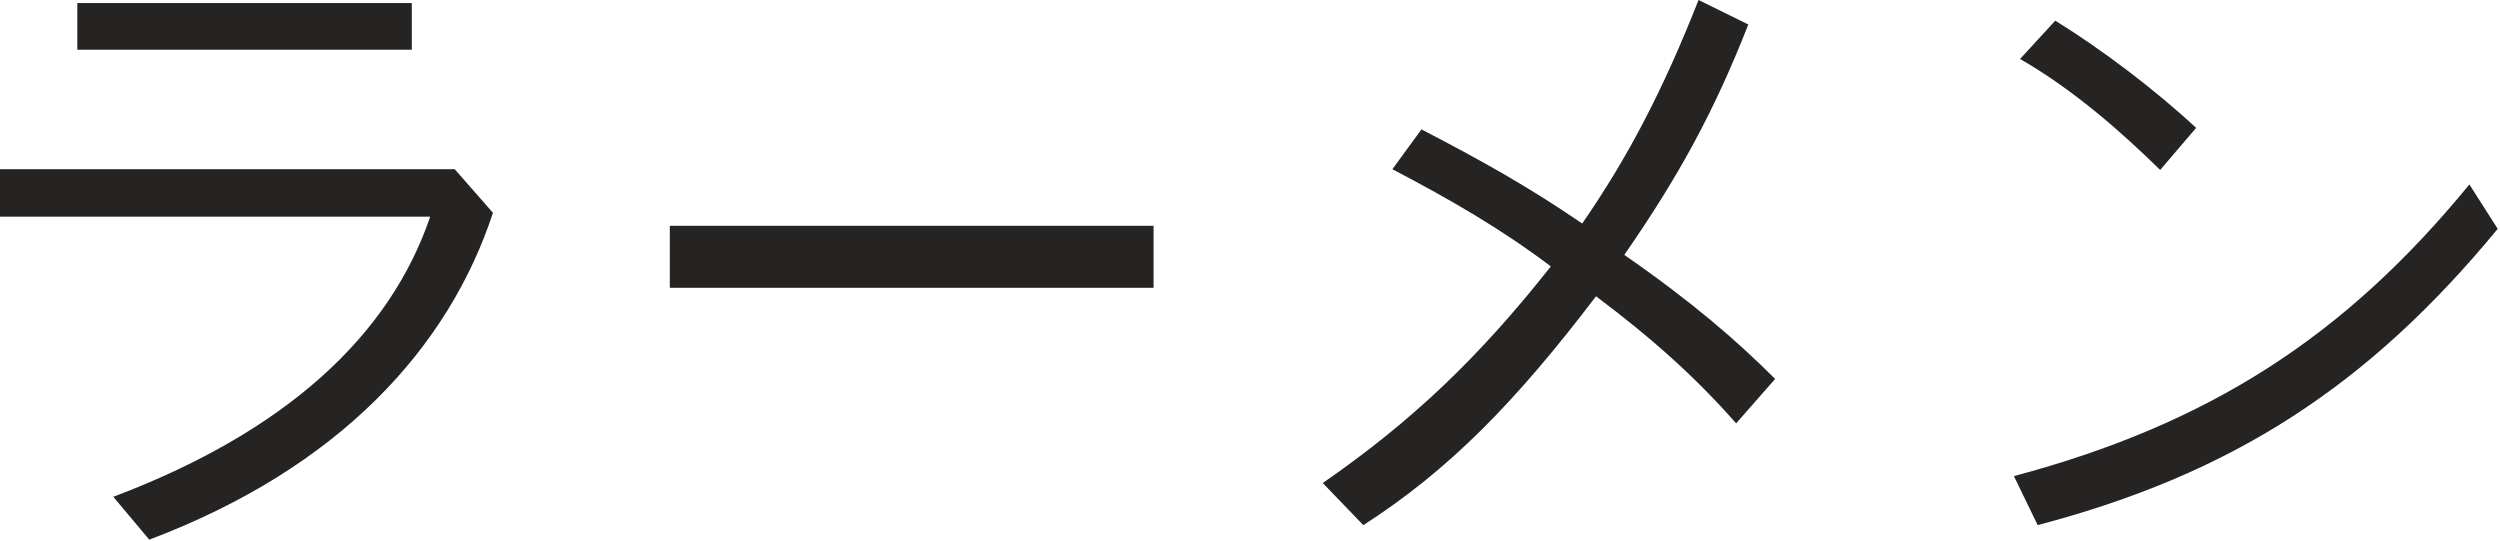 <?xml version="1.0" encoding="UTF-8"?>
<svg id="Ebene_1" data-name="Ebene 1" xmlns="http://www.w3.org/2000/svg" width="679" height="147"
  xmlns:xlink="http://www.w3.org/1999/xlink" viewBox="0 0 679 147">
  <defs>
    <style>
      .cls-1 {
      fill: none;
      }

      .cls-2 {
      fill: #262323;
      }

      .cls-3 {
      clip-path: url(#clippath);
      }
    </style>
    <clipPath id="clippath">
      <rect class="cls-1" width="679" height="147" />
    </clipPath>
  </defs>
  <g class="cls-3">
    <path class="cls-2"
      d="M670.68,50.1c-33.89,41.37-70.69,65.07-123.7,79.21l6.45,13.31c53.01-13.93,89.81-37.84,124.95-80.46l-7.69-12.06ZM596.46,34.72c-11.43-10.6-25.78-21.41-38.25-29.11l-9.56,10.4c14.76,8.52,27.65,19.96,38.05,30.15l9.77-11.43ZM482.12,102.91c-10.39-10.4-22.66-21-40.96-33.68,14.55-21,24.32-38.67,33.68-62.58L461.33,0c-9.77,24.74-19.13,42.62-31.6,60.71-15.18-10.39-28.07-17.46-43.66-25.57l-7.9,10.81c16.22,8.52,29.52,16.22,43.04,26.4-19.54,24.74-37.63,42-61.95,58.84l11.02,11.44c23.29-14.97,41.37-33.47,63.2-62.16,15.8,11.85,27.44,22.45,38.05,34.51l10.6-12.06ZM313.31,61.33h-131.39v16.84h131.39v-16.84ZM111.85.83H21v12.68h90.85V.83ZM123.49,45.95H0v12.89h116.84c-11.02,32.43-39.29,58.42-86.07,76.09l9.77,11.64c51.77-19.54,81.29-52.18,93.35-88.77l-10.39-11.85Z" />
  </g>
</svg>